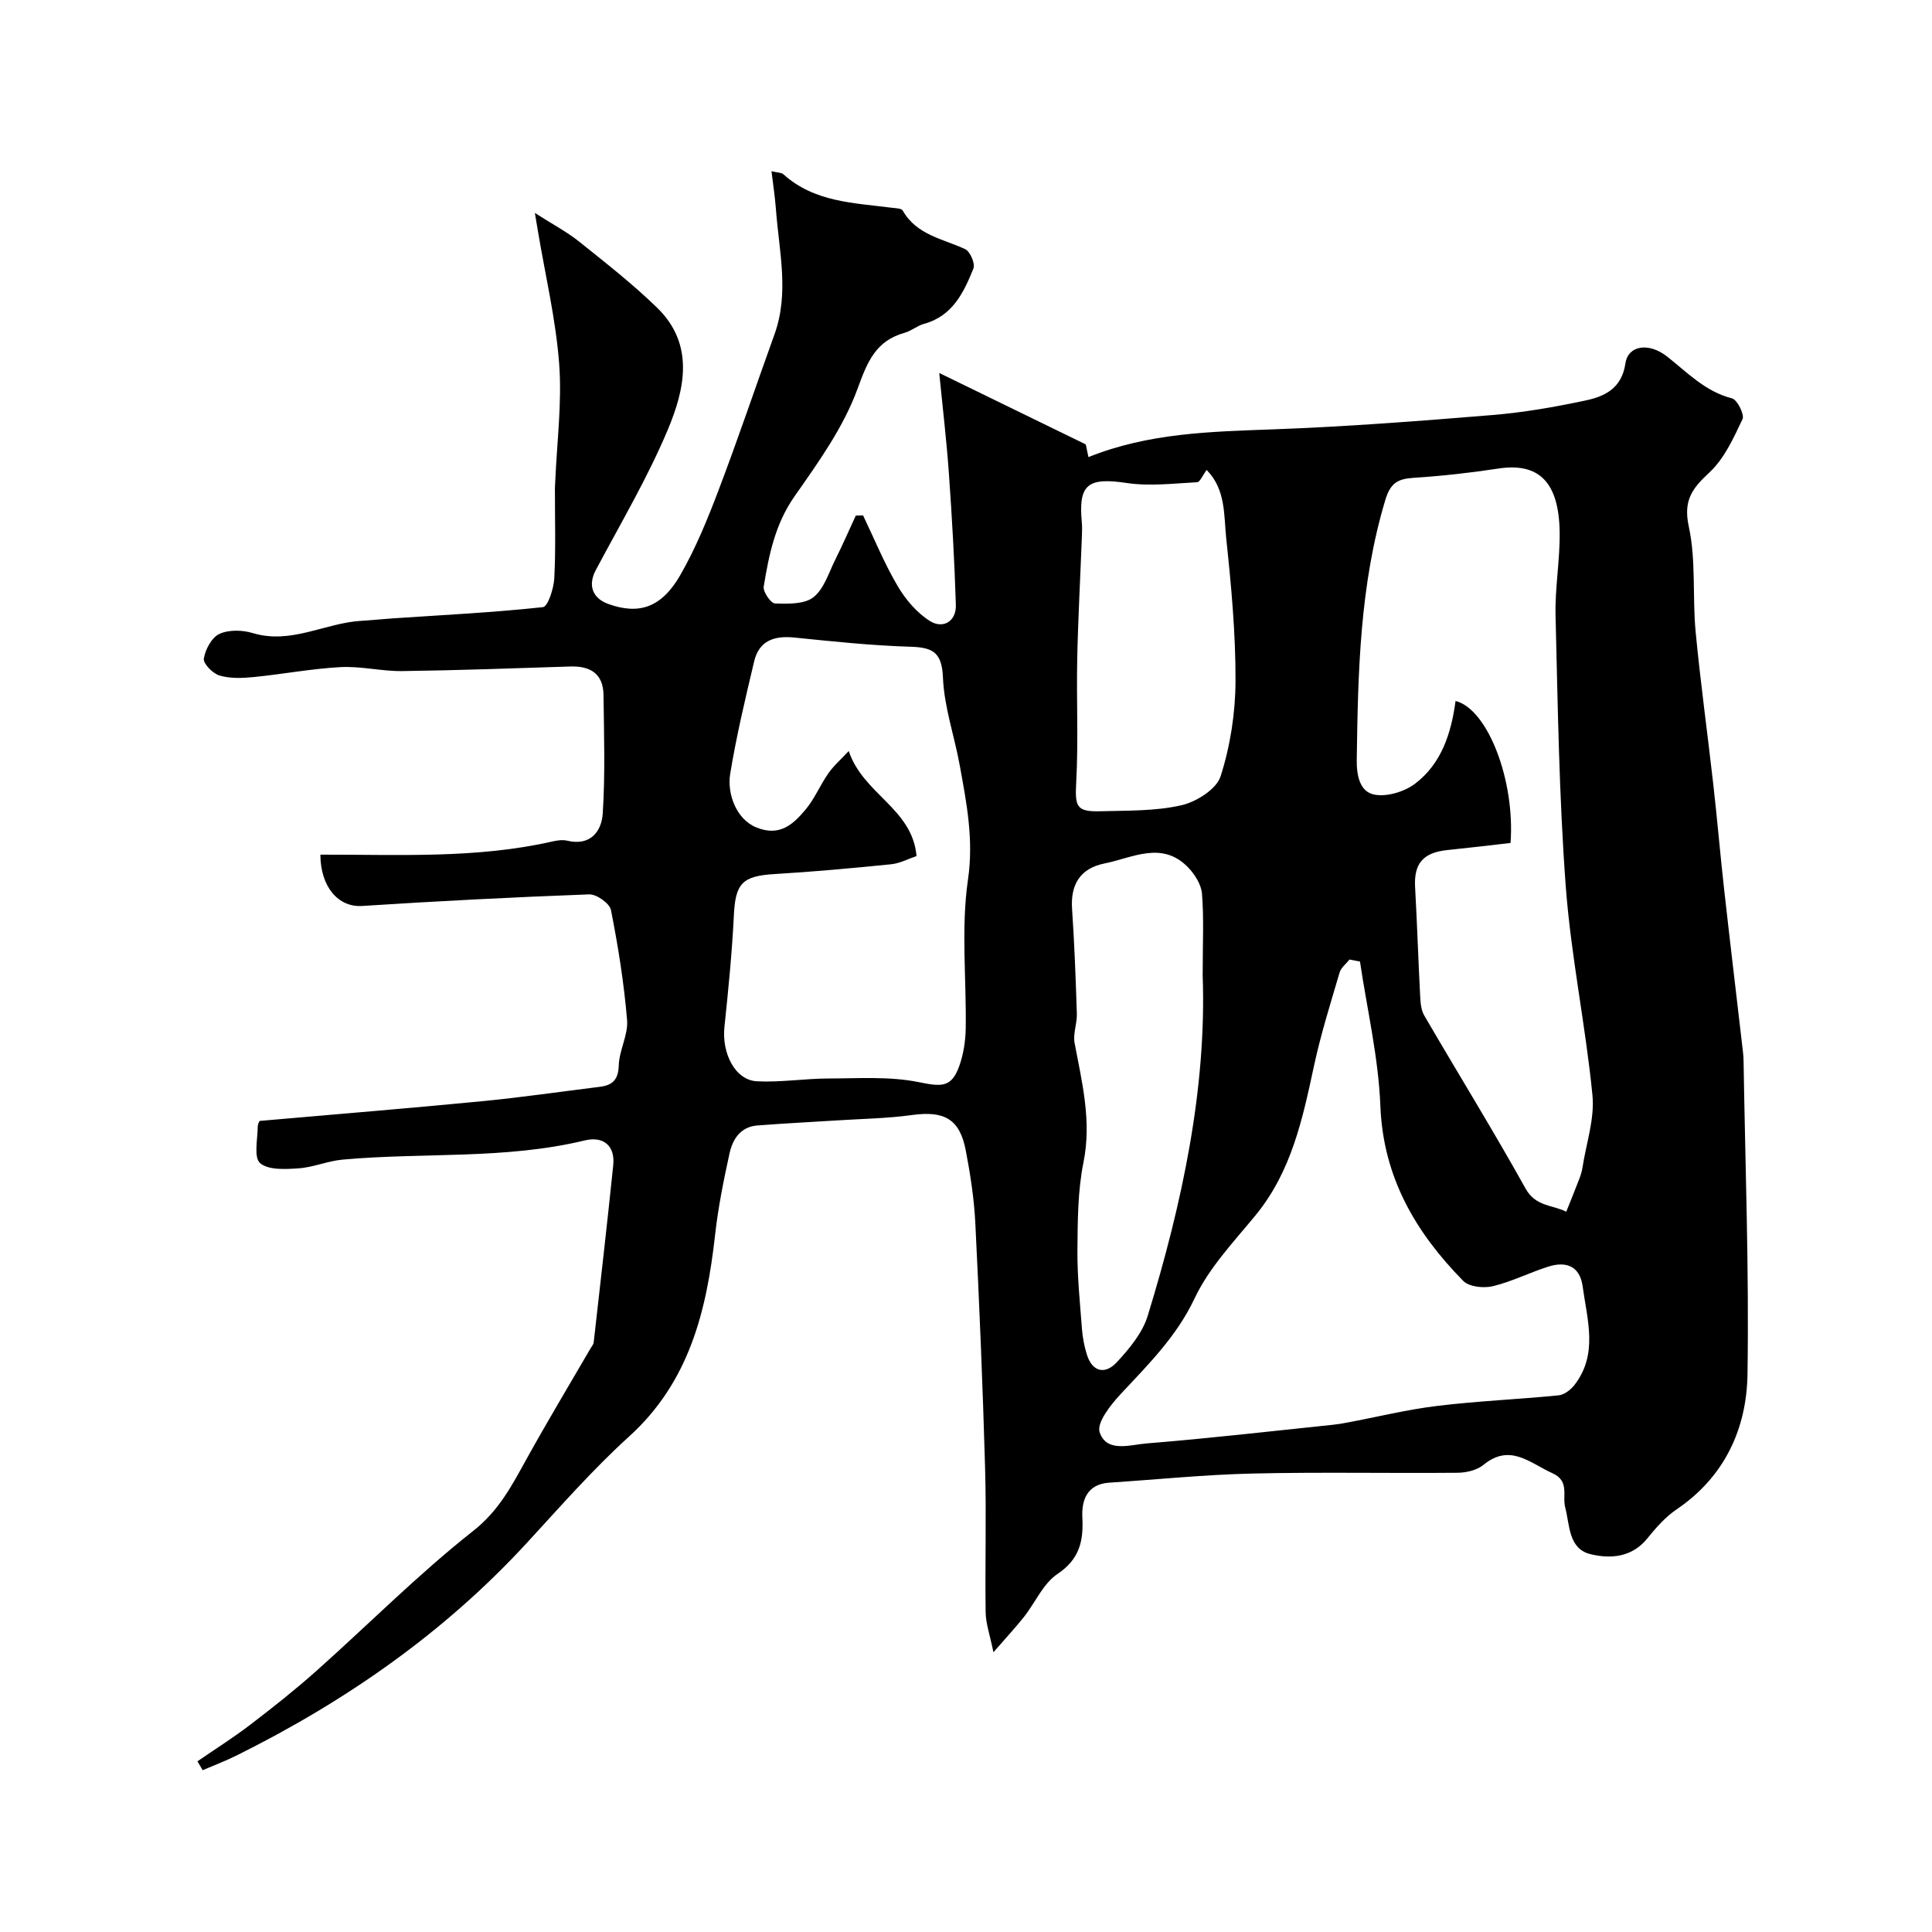 <svg enable-background="new 0 0 400 400" viewBox="0 0 400 400" xmlns="http://www.w3.org/2000/svg"><path d="m40.88 364.66c3.68-2.53 7.47-4.92 11.02-7.64 4.63-3.54 9.2-7.16 13.55-11.03 10.85-9.67 21.13-20.05 32.51-29.02 5.37-4.23 8.04-9.46 11.08-14.94 4.26-7.7 8.8-15.24 13.22-22.85.24-.41.61-.83.66-1.27 1.38-12.21 2.78-24.42 4.04-36.64.44-4.25-2.22-6.05-5.88-5.16-16.54 4-33.48 2.45-50.19 3.98-3.05.28-6.01 1.59-9.06 1.8-2.71.19-6.26.4-7.98-1.08-1.34-1.16-.52-4.91-.49-7.51.01-.76.56-1.51.45-1.23 15.6-1.37 30.79-2.6 45.96-4.07 8.14-.79 16.25-1.98 24.37-2.98 2.65-.32 3.88-1.44 3.97-4.45.09-3.15 1.98-6.33 1.72-9.39-.64-7.64-1.85-15.25-3.34-22.78-.27-1.37-2.99-3.29-4.52-3.23-15.67.58-31.34 1.39-46.99 2.4-4.92.32-8.62-3.93-8.65-10.62 16.11-.05 32.26.88 48.17-2.76.95-.22 2.04-.35 2.96-.13 4.82 1.15 7.09-1.98 7.33-5.63.53-8.16.26-16.37.16-24.56-.06-4.36-2.7-6.01-6.86-5.88-11.6.37-23.2.8-34.8.95-4.26.06-8.56-1.05-12.8-.82-6.01.32-11.98 1.47-17.99 2.06-2.34.23-4.85.33-7.05-.32-1.39-.41-3.41-2.47-3.25-3.49.3-1.89 1.62-4.38 3.21-5.12 1.94-.9 4.77-.83 6.92-.18 7.96 2.41 15-2.13 22.55-2.54 2.13-.12 4.26-.36 6.39-.5 10.39-.7 20.8-1.21 31.15-2.33 1.02-.11 2.23-3.87 2.34-5.98.32-6.18.12-12.39.13-18.59 0-.5.05-1 .07-1.5.34-8.1 1.41-16.26.81-24.29-.69-9.22-2.87-18.33-4.4-27.49-.13-.77-.26-1.53-.63-3.76 3.73 2.39 6.66 3.92 9.19 5.95 5.51 4.42 11.11 8.79 16.16 13.71 7.75 7.57 5.69 16.82 2.19 25.17-4.21 10.04-9.82 19.49-14.94 29.14-1.62 3.05-.76 5.76 2.59 6.98 6.3 2.28 11.01.81 14.89-5.93 3.22-5.59 5.69-11.67 7.99-17.73 4.04-10.63 7.67-21.43 11.53-32.13 3.11-8.61.95-17.25.31-25.89-.19-2.56-.58-5.1-.92-7.91 1.22.3 2.03.25 2.46.63 6.42 5.79 14.56 5.92 22.43 6.93.79.1 2.01.11 2.28.58 2.88 5.09 8.3 5.83 12.94 8 1.02.48 2.1 2.99 1.7 3.99-2 4.97-4.31 9.85-10.23 11.47-1.39.38-2.6 1.45-3.99 1.84-5.99 1.67-7.72 5.95-9.77 11.59-2.9 7.96-8.09 15.21-13.03 22.25-4.04 5.76-5.33 12.16-6.4 18.72-.18 1.07 1.47 3.46 2.34 3.49 2.7.09 6.09.18 7.97-1.3 2.2-1.75 3.17-5.11 4.54-7.84 1.49-2.98 2.81-6.03 4.21-9.05.5-.01 1-.02 1.51-.04 2.35 4.9 4.41 9.97 7.17 14.64 1.65 2.8 4.01 5.58 6.73 7.26 2.64 1.62 5.42.09 5.31-3.39-.28-9.06-.8-18.12-1.44-27.17-.49-6.96-1.32-13.89-2-20.83 9.92 4.84 19.85 9.68 30.34 14.79.09.45.34 1.65.55 2.63 12.5-5.03 25.37-5.27 38.31-5.75 15.12-.55 30.23-1.72 45.31-2.96 6.47-.53 12.93-1.66 19.28-3.01 4.02-.85 7.52-2.51 8.28-7.7.55-3.71 4.82-4.4 8.63-1.4 4.22 3.32 7.9 7.25 13.44 8.66 1.08.28 2.62 3.36 2.17 4.3-1.85 3.91-3.77 8.16-6.84 11.02-3.57 3.33-5.47 5.76-4.28 11.24 1.52 7.01.73 14.5 1.41 21.73 1.01 10.6 2.48 21.15 3.67 31.73.83 7.34 1.45 14.71 2.28 22.05 1.24 11.08 2.57 22.14 3.85 33.21.08.66.12 1.32.13 1.99.34 21.6 1.15 43.21.81 64.8-.18 11.29-4.75 21.23-14.7 27.97-2.3 1.56-4.25 3.78-6.02 5.97-3.2 3.98-7.64 4.28-11.77 3.29-4.61-1.11-4.29-6.05-5.25-9.68-.65-2.47.98-5.46-2.67-7.1-4.64-2.08-8.73-6.24-14.25-1.72-1.35 1.11-3.55 1.63-5.37 1.64-14.16.13-28.34-.17-42.49.16-9.88.23-19.75 1.24-29.62 1.89-4.59.31-5.76 3.6-5.57 7.24.25 4.92-.61 8.62-5.17 11.68-2.95 1.98-4.57 5.89-6.89 8.84-1.7 2.16-3.58 4.16-6.35 7.35-.74-3.63-1.58-5.94-1.61-8.25-.15-10 .17-20-.12-30-.48-16.87-1.18-33.74-2.02-50.6-.25-5.04-1.03-10.09-1.98-15.05-1.24-6.51-4.46-8.24-11.09-7.33-5.22.72-10.52.79-15.79 1.13-5.43.35-10.87.61-16.3 1.04-3.46.28-5.09 2.85-5.73 5.78-1.22 5.56-2.35 11.16-2.98 16.81-1.76 15.75-5.32 30.48-17.81 41.8-7.47 6.78-14.18 14.43-21.03 21.88-17.17 18.7-37.59 32.91-60.21 44.15-2.29 1.14-4.69 2.05-7.05 3.06-.35-.59-.72-1.22-1.08-1.84zm271.86-190.13c-4.58.52-8.81 1.03-13.04 1.46-5.07.52-6.99 2.79-6.72 7.69.42 7.44.65 14.9 1.04 22.34.07 1.42.16 3.03.84 4.2 6.97 11.98 14.27 23.78 21.01 35.89 2.07 3.71 5.54 3.33 8.41 4.76.91-2.28 1.83-4.54 2.71-6.83.29-.76.53-1.55.65-2.34.77-4.99 2.54-10.08 2.06-14.95-1.42-14.47-4.45-28.79-5.53-43.27-1.39-18.63-1.64-37.35-2.11-56.04-.14-5.76.94-11.55.85-17.32-.17-10.41-4.37-14.38-12.7-13.11-5.82.89-11.69 1.54-17.56 1.92-3.23.21-4.77 1.06-5.82 4.54-5.31 17.61-5.67 35.68-5.93 53.81-.05 3.35.66 6.67 3.67 7.24 2.62.5 6.24-.62 8.44-2.29 5.46-4.16 7.46-10.47 8.35-17.1 6.67 1.67 12.34 16.47 11.38 29.4zm-31.17 24.55c-.72-.14-1.45-.28-2.17-.42-.7.89-1.75 1.68-2.05 2.69-1.88 6.39-3.89 12.77-5.29 19.28-2.37 11.03-4.68 21.96-12.15 31.03-4.51 5.48-9.61 10.85-12.58 17.15-3.74 7.92-9.58 13.67-15.3 19.81-2.07 2.22-5.01 5.93-4.36 7.9 1.42 4.31 6.32 2.6 9.68 2.33 12.9-1.04 25.77-2.53 38.65-3.87.98-.1 1.95-.26 2.92-.45 6.23-1.17 12.42-2.7 18.71-3.46 8.32-1.01 16.72-1.35 25.07-2.18 1.18-.12 2.54-1.18 3.31-2.19 4.9-6.37 2.6-13.44 1.67-20.32-.57-4.26-3.43-5.32-7.15-4.13-3.87 1.23-7.55 3.11-11.48 4.05-1.89.45-4.9.13-6.11-1.11-9.86-10.04-16.57-21.44-17.15-36.22-.39-10-2.74-19.92-4.22-29.89zm-105.85-43.59c3.01 8.98 13.17 11.88 14.04 21.75-1.68.56-3.45 1.52-5.3 1.7-8 .81-16.02 1.54-24.04 2.02-6.74.4-8.16 1.92-8.48 8.54-.38 7.7-1.14 15.4-1.95 23.07-.59 5.55 2.23 11.07 6.73 11.3 4.92.25 9.88-.57 14.82-.58 6.23-.01 12.63-.47 18.65.75 4.66.94 6.8 1.23 8.42-3.35.86-2.42 1.28-5.1 1.33-7.67.17-10.32-1-20.8.47-30.91 1.21-8.31-.29-15.87-1.71-23.67-1.1-6.06-3.22-12.05-3.47-18.12-.21-5.22-2.04-6.28-6.72-6.42-8.02-.24-16.03-1.09-24.02-1.9-4.17-.43-7.33.62-8.35 4.93-1.84 7.74-3.69 15.5-4.97 23.34-.64 3.93 1.17 9.34 5.47 11.06 4.82 1.94 7.61-.69 10.16-3.74 1.86-2.22 2.99-5.03 4.67-7.43 1.07-1.56 2.54-2.84 4.25-4.67zm73.28 46.44c0-6.57.27-11.75-.14-16.88-.15-1.93-1.52-4.09-2.95-5.54-5.39-5.47-11.47-1.89-17.23-.74-5.07 1.01-7.06 4.41-6.72 9.39.49 7.24.76 14.5.99 21.75.06 2.01-.83 4.11-.47 6.02 1.54 8.18 3.57 16.17 1.84 24.73-1.19 5.92-1.2 12.13-1.25 18.22-.04 5.42.53 10.86.94 16.28.13 1.76.48 3.55 1 5.24 1.13 3.71 3.82 4.2 6.17 1.68 2.62-2.82 5.36-6.1 6.45-9.68 7.18-23.39 12.21-47.19 11.37-70.47zm.82-104.63c-.8 1.07-1.36 2.5-1.98 2.54-4.85.25-9.8.87-14.55.16-8.04-1.2-10.06.23-9.31 8.15.09.99.05 2 .01 3-.32 8.43-.79 16.85-.96 25.29-.18 8.49.25 17-.21 25.47-.27 5.08-.01 6.19 5.01 6.05 5.6-.15 11.33-.01 16.73-1.23 3.11-.7 7.29-3.33 8.15-6 2-6.25 3.06-13.06 3.09-19.64.04-9.86-.87-19.75-1.92-29.57-.51-4.81-.05-10.17-4.06-14.22z" fill="#000001"/></svg>